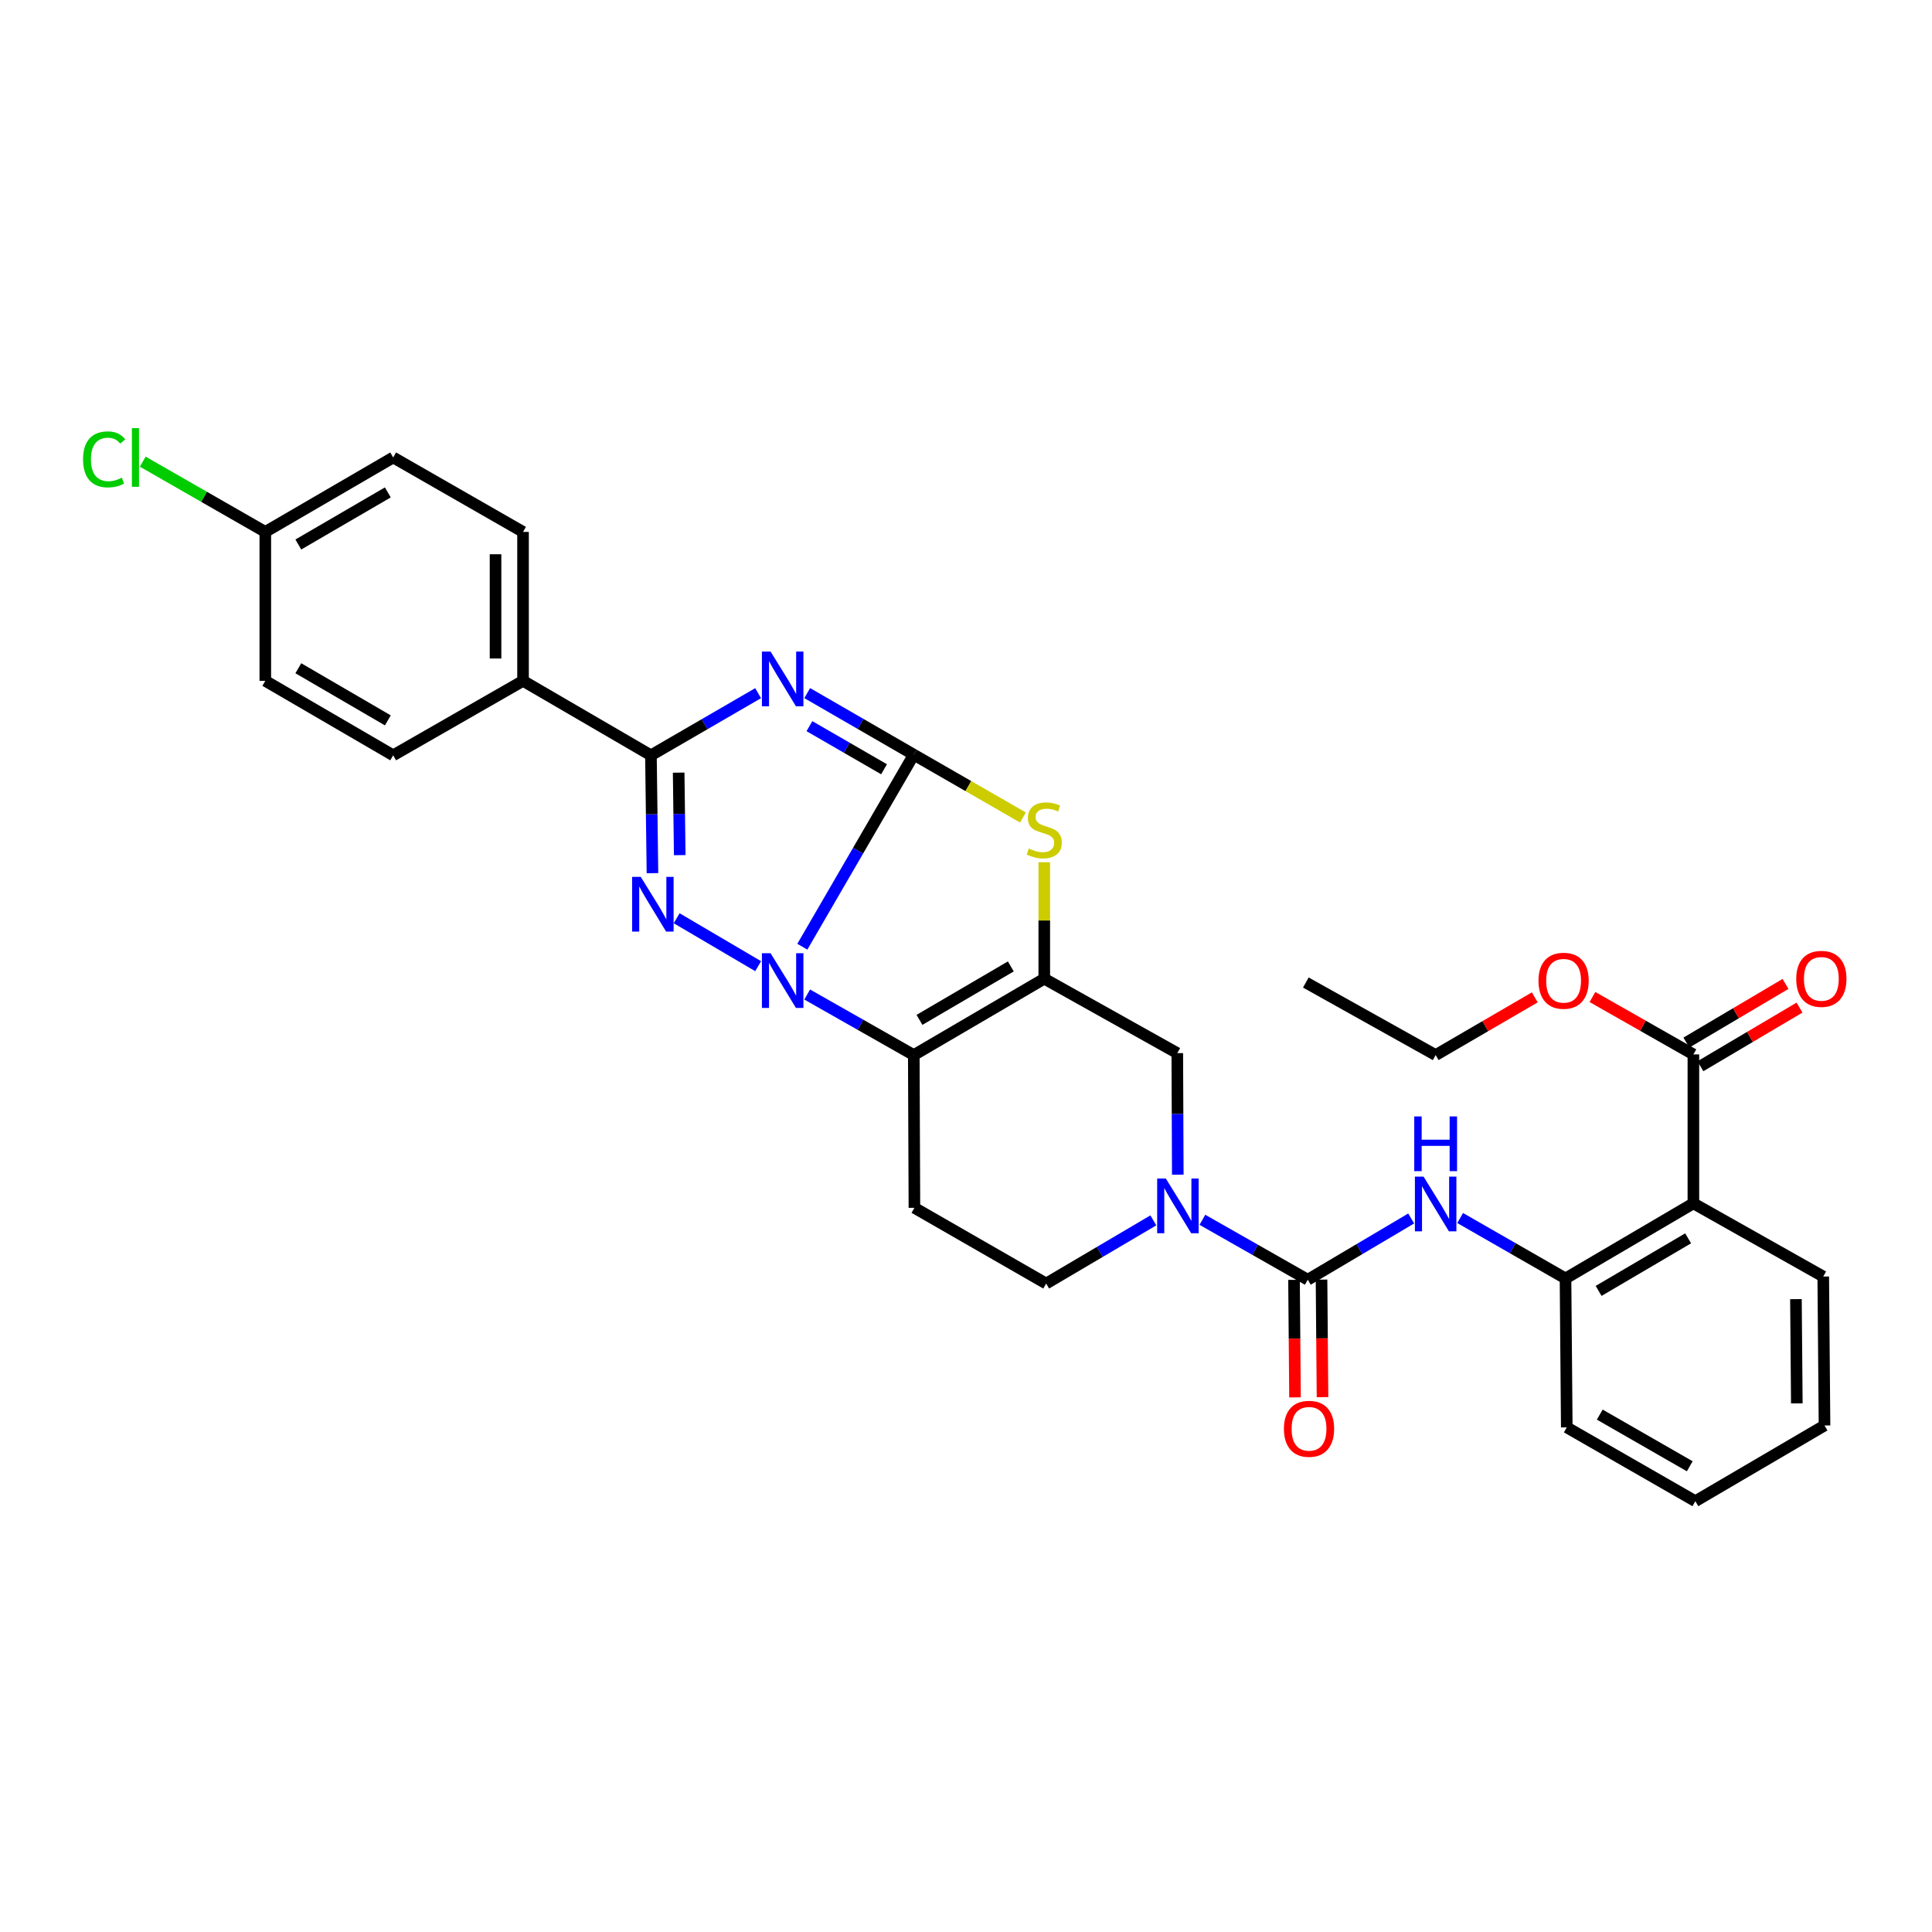 <?xml version='1.0' encoding='iso-8859-1'?>
<svg version='1.1' baseProfile='full'
              xmlns='http://www.w3.org/2000/svg'
                      xmlns:rdkit='http://www.rdkit.org/xml'
                      xmlns:xlink='http://www.w3.org/1999/xlink'
                  xml:space='preserve'
width='1000px' height='1000px' viewBox='0 0 1000 1000'>
<!-- END OF HEADER -->
<rect style='opacity:1.0;fill:#FFFFFF;stroke:none' width='1000' height='1000' x='0' y='0'> </rect>
<path class='bond-0' d='M 472.978,390.625 L 444.134,440.32' style='fill:none;fill-rule:evenodd;stroke:#000000;stroke-width:6px;stroke-linecap:butt;stroke-linejoin:miter;stroke-opacity:1' />
<path class='bond-0' d='M 444.134,440.32 L 415.29,490.016' style='fill:none;fill-rule:evenodd;stroke:#0000FF;stroke-width:6px;stroke-linecap:butt;stroke-linejoin:miter;stroke-opacity:1' />
<path class='bond-1' d='M 472.978,390.625 L 445.393,374.688' style='fill:none;fill-rule:evenodd;stroke:#000000;stroke-width:6px;stroke-linecap:butt;stroke-linejoin:miter;stroke-opacity:1' />
<path class='bond-1' d='M 445.393,374.688 L 417.809,358.752' style='fill:none;fill-rule:evenodd;stroke:#0000FF;stroke-width:6px;stroke-linecap:butt;stroke-linejoin:miter;stroke-opacity:1' />
<path class='bond-1' d='M 457.582,398.169 L 438.272,387.014' style='fill:none;fill-rule:evenodd;stroke:#000000;stroke-width:6px;stroke-linecap:butt;stroke-linejoin:miter;stroke-opacity:1' />
<path class='bond-1' d='M 438.272,387.014 L 418.963,375.859' style='fill:none;fill-rule:evenodd;stroke:#0000FF;stroke-width:6px;stroke-linecap:butt;stroke-linejoin:miter;stroke-opacity:1' />
<path class='bond-6' d='M 472.978,390.625 L 501.232,406.882' style='fill:none;fill-rule:evenodd;stroke:#000000;stroke-width:6px;stroke-linecap:butt;stroke-linejoin:miter;stroke-opacity:1' />
<path class='bond-6' d='M 501.232,406.882 L 529.486,423.14' style='fill:none;fill-rule:evenodd;stroke:#CCCC00;stroke-width:6px;stroke-linecap:butt;stroke-linejoin:miter;stroke-opacity:1' />
<path class='bond-2' d='M 392.42,500.093 L 350.241,475.285' style='fill:none;fill-rule:evenodd;stroke:#0000FF;stroke-width:6px;stroke-linecap:butt;stroke-linejoin:miter;stroke-opacity:1' />
<path class='bond-3' d='M 417.8,514.764 L 445.389,530.432' style='fill:none;fill-rule:evenodd;stroke:#0000FF;stroke-width:6px;stroke-linecap:butt;stroke-linejoin:miter;stroke-opacity:1' />
<path class='bond-3' d='M 445.389,530.432 L 472.978,546.101' style='fill:none;fill-rule:evenodd;stroke:#000000;stroke-width:6px;stroke-linecap:butt;stroke-linejoin:miter;stroke-opacity:1' />
<path class='bond-5' d='M 392.399,358.785 L 364.661,374.867' style='fill:none;fill-rule:evenodd;stroke:#0000FF;stroke-width:6px;stroke-linecap:butt;stroke-linejoin:miter;stroke-opacity:1' />
<path class='bond-5' d='M 364.661,374.867 L 336.924,390.949' style='fill:none;fill-rule:evenodd;stroke:#000000;stroke-width:6px;stroke-linecap:butt;stroke-linejoin:miter;stroke-opacity:1' />
<path class='bond-33' d='M 337.713,451.951 L 337.318,421.45' style='fill:none;fill-rule:evenodd;stroke:#0000FF;stroke-width:6px;stroke-linecap:butt;stroke-linejoin:miter;stroke-opacity:1' />
<path class='bond-33' d='M 337.318,421.45 L 336.924,390.949' style='fill:none;fill-rule:evenodd;stroke:#000000;stroke-width:6px;stroke-linecap:butt;stroke-linejoin:miter;stroke-opacity:1' />
<path class='bond-33' d='M 351.828,442.617 L 351.552,421.266' style='fill:none;fill-rule:evenodd;stroke:#0000FF;stroke-width:6px;stroke-linecap:butt;stroke-linejoin:miter;stroke-opacity:1' />
<path class='bond-33' d='M 351.552,421.266 L 351.276,399.915' style='fill:none;fill-rule:evenodd;stroke:#000000;stroke-width:6px;stroke-linecap:butt;stroke-linejoin:miter;stroke-opacity:1' />
<path class='bond-12' d='M 472.978,546.101 L 473.302,625.168' style='fill:none;fill-rule:evenodd;stroke:#000000;stroke-width:6px;stroke-linecap:butt;stroke-linejoin:miter;stroke-opacity:1' />
<path class='bond-32' d='M 472.978,546.101 L 540.514,506.575' style='fill:none;fill-rule:evenodd;stroke:#000000;stroke-width:6px;stroke-linecap:butt;stroke-linejoin:miter;stroke-opacity:1' />
<path class='bond-32' d='M 475.918,527.886 L 523.194,500.219' style='fill:none;fill-rule:evenodd;stroke:#000000;stroke-width:6px;stroke-linecap:butt;stroke-linejoin:miter;stroke-opacity:1' />
<path class='bond-4' d='M 540.514,506.575 L 540.514,476.434' style='fill:none;fill-rule:evenodd;stroke:#000000;stroke-width:6px;stroke-linecap:butt;stroke-linejoin:miter;stroke-opacity:1' />
<path class='bond-4' d='M 540.514,476.434 L 540.514,446.293' style='fill:none;fill-rule:evenodd;stroke:#CCCC00;stroke-width:6px;stroke-linecap:butt;stroke-linejoin:miter;stroke-opacity:1' />
<path class='bond-11' d='M 540.514,506.575 L 609.363,545.104' style='fill:none;fill-rule:evenodd;stroke:#000000;stroke-width:6px;stroke-linecap:butt;stroke-linejoin:miter;stroke-opacity:1' />
<path class='bond-15' d='M 336.924,390.949 L 270.724,352.404' style='fill:none;fill-rule:evenodd;stroke:#000000;stroke-width:6px;stroke-linecap:butt;stroke-linejoin:miter;stroke-opacity:1' />
<path class='bond-7' d='M 676.9,662.384 L 649.63,646.874' style='fill:none;fill-rule:evenodd;stroke:#000000;stroke-width:6px;stroke-linecap:butt;stroke-linejoin:miter;stroke-opacity:1' />
<path class='bond-7' d='M 649.63,646.874 L 622.361,631.363' style='fill:none;fill-rule:evenodd;stroke:#0000FF;stroke-width:6px;stroke-linecap:butt;stroke-linejoin:miter;stroke-opacity:1' />
<path class='bond-10' d='M 676.9,662.384 L 703.664,646.53' style='fill:none;fill-rule:evenodd;stroke:#000000;stroke-width:6px;stroke-linecap:butt;stroke-linejoin:miter;stroke-opacity:1' />
<path class='bond-10' d='M 703.664,646.53 L 730.429,630.676' style='fill:none;fill-rule:evenodd;stroke:#0000FF;stroke-width:6px;stroke-linecap:butt;stroke-linejoin:miter;stroke-opacity:1' />
<path class='bond-17' d='M 669.783,662.444 L 670.039,692.861' style='fill:none;fill-rule:evenodd;stroke:#000000;stroke-width:6px;stroke-linecap:butt;stroke-linejoin:miter;stroke-opacity:1' />
<path class='bond-17' d='M 670.039,692.861 L 670.295,723.278' style='fill:none;fill-rule:evenodd;stroke:#FF0000;stroke-width:6px;stroke-linecap:butt;stroke-linejoin:miter;stroke-opacity:1' />
<path class='bond-17' d='M 684.017,662.324 L 684.273,692.741' style='fill:none;fill-rule:evenodd;stroke:#000000;stroke-width:6px;stroke-linecap:butt;stroke-linejoin:miter;stroke-opacity:1' />
<path class='bond-17' d='M 684.273,692.741 L 684.529,723.159' style='fill:none;fill-rule:evenodd;stroke:#FF0000;stroke-width:6px;stroke-linecap:butt;stroke-linejoin:miter;stroke-opacity:1' />
<path class='bond-8' d='M 609.622,608.019 L 609.493,576.562' style='fill:none;fill-rule:evenodd;stroke:#0000FF;stroke-width:6px;stroke-linecap:butt;stroke-linejoin:miter;stroke-opacity:1' />
<path class='bond-8' d='M 609.493,576.562 L 609.363,545.104' style='fill:none;fill-rule:evenodd;stroke:#000000;stroke-width:6px;stroke-linecap:butt;stroke-linejoin:miter;stroke-opacity:1' />
<path class='bond-34' d='M 596.969,631.654 L 569.232,648.008' style='fill:none;fill-rule:evenodd;stroke:#0000FF;stroke-width:6px;stroke-linecap:butt;stroke-linejoin:miter;stroke-opacity:1' />
<path class='bond-34' d='M 569.232,648.008 L 541.495,664.361' style='fill:none;fill-rule:evenodd;stroke:#000000;stroke-width:6px;stroke-linecap:butt;stroke-linejoin:miter;stroke-opacity:1' />
<path class='bond-9' d='M 876.496,622.85 L 810.304,661.727' style='fill:none;fill-rule:evenodd;stroke:#000000;stroke-width:6px;stroke-linecap:butt;stroke-linejoin:miter;stroke-opacity:1' />
<path class='bond-9' d='M 873.777,640.956 L 827.442,668.17' style='fill:none;fill-rule:evenodd;stroke:#000000;stroke-width:6px;stroke-linecap:butt;stroke-linejoin:miter;stroke-opacity:1' />
<path class='bond-14' d='M 876.496,622.85 L 876.496,545.761' style='fill:none;fill-rule:evenodd;stroke:#000000;stroke-width:6px;stroke-linecap:butt;stroke-linejoin:miter;stroke-opacity:1' />
<path class='bond-26' d='M 876.496,622.85 L 943.709,660.739' style='fill:none;fill-rule:evenodd;stroke:#000000;stroke-width:6px;stroke-linecap:butt;stroke-linejoin:miter;stroke-opacity:1' />
<path class='bond-13' d='M 755.769,630.446 L 783.037,646.087' style='fill:none;fill-rule:evenodd;stroke:#0000FF;stroke-width:6px;stroke-linecap:butt;stroke-linejoin:miter;stroke-opacity:1' />
<path class='bond-13' d='M 783.037,646.087 L 810.304,661.727' style='fill:none;fill-rule:evenodd;stroke:#000000;stroke-width:6px;stroke-linecap:butt;stroke-linejoin:miter;stroke-opacity:1' />
<path class='bond-16' d='M 473.302,625.168 L 541.495,664.361' style='fill:none;fill-rule:evenodd;stroke:#000000;stroke-width:6px;stroke-linecap:butt;stroke-linejoin:miter;stroke-opacity:1' />
<path class='bond-27' d='M 810.304,661.727 L 810.961,738.809' style='fill:none;fill-rule:evenodd;stroke:#000000;stroke-width:6px;stroke-linecap:butt;stroke-linejoin:miter;stroke-opacity:1' />
<path class='bond-18' d='M 880.121,551.886 L 905.774,536.708' style='fill:none;fill-rule:evenodd;stroke:#000000;stroke-width:6px;stroke-linecap:butt;stroke-linejoin:miter;stroke-opacity:1' />
<path class='bond-18' d='M 905.774,536.708 L 931.428,521.531' style='fill:none;fill-rule:evenodd;stroke:#FF0000;stroke-width:6px;stroke-linecap:butt;stroke-linejoin:miter;stroke-opacity:1' />
<path class='bond-18' d='M 872.872,539.635 L 898.526,524.457' style='fill:none;fill-rule:evenodd;stroke:#000000;stroke-width:6px;stroke-linecap:butt;stroke-linejoin:miter;stroke-opacity:1' />
<path class='bond-18' d='M 898.526,524.457 L 924.18,509.279' style='fill:none;fill-rule:evenodd;stroke:#FF0000;stroke-width:6px;stroke-linecap:butt;stroke-linejoin:miter;stroke-opacity:1' />
<path class='bond-22' d='M 876.496,545.761 L 850.372,530.904' style='fill:none;fill-rule:evenodd;stroke:#000000;stroke-width:6px;stroke-linecap:butt;stroke-linejoin:miter;stroke-opacity:1' />
<path class='bond-22' d='M 850.372,530.904 L 824.248,516.048' style='fill:none;fill-rule:evenodd;stroke:#FF0000;stroke-width:6px;stroke-linecap:butt;stroke-linejoin:miter;stroke-opacity:1' />
<path class='bond-19' d='M 270.724,352.404 L 270.724,275.314' style='fill:none;fill-rule:evenodd;stroke:#000000;stroke-width:6px;stroke-linecap:butt;stroke-linejoin:miter;stroke-opacity:1' />
<path class='bond-19' d='M 256.489,340.841 L 256.489,286.878' style='fill:none;fill-rule:evenodd;stroke:#000000;stroke-width:6px;stroke-linecap:butt;stroke-linejoin:miter;stroke-opacity:1' />
<path class='bond-20' d='M 270.724,352.404 L 203.512,390.949' style='fill:none;fill-rule:evenodd;stroke:#000000;stroke-width:6px;stroke-linecap:butt;stroke-linejoin:miter;stroke-opacity:1' />
<path class='bond-23' d='M 270.724,275.314 L 203.512,236.785' style='fill:none;fill-rule:evenodd;stroke:#000000;stroke-width:6px;stroke-linecap:butt;stroke-linejoin:miter;stroke-opacity:1' />
<path class='bond-24' d='M 203.512,390.949 L 137.32,352.404' style='fill:none;fill-rule:evenodd;stroke:#000000;stroke-width:6px;stroke-linecap:butt;stroke-linejoin:miter;stroke-opacity:1' />
<path class='bond-24' d='M 200.746,372.866 L 154.412,345.884' style='fill:none;fill-rule:evenodd;stroke:#000000;stroke-width:6px;stroke-linecap:butt;stroke-linejoin:miter;stroke-opacity:1' />
<path class='bond-21' d='M 137.32,275.314 L 137.32,352.404' style='fill:none;fill-rule:evenodd;stroke:#000000;stroke-width:6px;stroke-linecap:butt;stroke-linejoin:miter;stroke-opacity:1' />
<path class='bond-25' d='M 137.32,275.314 L 105.602,257.132' style='fill:none;fill-rule:evenodd;stroke:#000000;stroke-width:6px;stroke-linecap:butt;stroke-linejoin:miter;stroke-opacity:1' />
<path class='bond-25' d='M 105.602,257.132 L 73.884,238.95' style='fill:none;fill-rule:evenodd;stroke:#00CC00;stroke-width:6px;stroke-linecap:butt;stroke-linejoin:miter;stroke-opacity:1' />
<path class='bond-35' d='M 137.32,275.314 L 203.512,236.785' style='fill:none;fill-rule:evenodd;stroke:#000000;stroke-width:6px;stroke-linecap:butt;stroke-linejoin:miter;stroke-opacity:1' />
<path class='bond-35' d='M 154.41,281.837 L 200.744,254.867' style='fill:none;fill-rule:evenodd;stroke:#000000;stroke-width:6px;stroke-linecap:butt;stroke-linejoin:miter;stroke-opacity:1' />
<path class='bond-28' d='M 794.4,516.237 L 768.746,531.169' style='fill:none;fill-rule:evenodd;stroke:#FF0000;stroke-width:6px;stroke-linecap:butt;stroke-linejoin:miter;stroke-opacity:1' />
<path class='bond-28' d='M 768.746,531.169 L 743.092,546.101' style='fill:none;fill-rule:evenodd;stroke:#000000;stroke-width:6px;stroke-linecap:butt;stroke-linejoin:miter;stroke-opacity:1' />
<path class='bond-36' d='M 943.709,660.739 L 944.365,737.828' style='fill:none;fill-rule:evenodd;stroke:#000000;stroke-width:6px;stroke-linecap:butt;stroke-linejoin:miter;stroke-opacity:1' />
<path class='bond-36' d='M 929.573,672.423 L 930.032,726.386' style='fill:none;fill-rule:evenodd;stroke:#000000;stroke-width:6px;stroke-linecap:butt;stroke-linejoin:miter;stroke-opacity:1' />
<path class='bond-30' d='M 810.961,738.809 L 877.509,777.014' style='fill:none;fill-rule:evenodd;stroke:#000000;stroke-width:6px;stroke-linecap:butt;stroke-linejoin:miter;stroke-opacity:1' />
<path class='bond-30' d='M 828.03,732.195 L 874.614,758.938' style='fill:none;fill-rule:evenodd;stroke:#000000;stroke-width:6px;stroke-linecap:butt;stroke-linejoin:miter;stroke-opacity:1' />
<path class='bond-31' d='M 743.092,546.101 L 675.896,508.552' style='fill:none;fill-rule:evenodd;stroke:#000000;stroke-width:6px;stroke-linecap:butt;stroke-linejoin:miter;stroke-opacity:1' />
<path class='bond-29' d='M 944.365,737.828 L 877.509,777.014' style='fill:none;fill-rule:evenodd;stroke:#000000;stroke-width:6px;stroke-linecap:butt;stroke-linejoin:miter;stroke-opacity:1' />
<path  class='atom-1' d='M 398.849 493.396
L 408.129 508.396
Q 409.049 509.876, 410.529 512.556
Q 412.009 515.236, 412.089 515.396
L 412.089 493.396
L 415.849 493.396
L 415.849 521.716
L 411.969 521.716
L 402.009 505.316
Q 400.849 503.396, 399.609 501.196
Q 398.409 498.996, 398.049 498.316
L 398.049 521.716
L 394.369 521.716
L 394.369 493.396
L 398.849 493.396
' fill='#0000FF'/>
<path  class='atom-2' d='M 398.849 337.255
L 408.129 352.255
Q 409.049 353.735, 410.529 356.415
Q 412.009 359.095, 412.089 359.255
L 412.089 337.255
L 415.849 337.255
L 415.849 365.575
L 411.969 365.575
L 402.009 349.175
Q 400.849 347.255, 399.609 345.055
Q 398.409 342.855, 398.049 342.175
L 398.049 365.575
L 394.369 365.575
L 394.369 337.255
L 398.849 337.255
' fill='#0000FF'/>
<path  class='atom-3' d='M 331.661 453.878
L 340.941 468.878
Q 341.861 470.358, 343.341 473.038
Q 344.821 475.718, 344.901 475.878
L 344.901 453.878
L 348.661 453.878
L 348.661 482.198
L 344.781 482.198
L 334.821 465.798
Q 333.661 463.878, 332.421 461.678
Q 331.221 459.478, 330.861 458.798
L 330.861 482.198
L 327.181 482.198
L 327.181 453.878
L 331.661 453.878
' fill='#0000FF'/>
<path  class='atom-7' d='M 532.514 439.206
Q 532.834 439.326, 534.154 439.886
Q 535.474 440.446, 536.914 440.806
Q 538.394 441.126, 539.834 441.126
Q 542.514 441.126, 544.074 439.846
Q 545.634 438.526, 545.634 436.246
Q 545.634 434.686, 544.834 433.726
Q 544.074 432.766, 542.874 432.246
Q 541.674 431.726, 539.674 431.126
Q 537.154 430.366, 535.634 429.646
Q 534.154 428.926, 533.074 427.406
Q 532.034 425.886, 532.034 423.326
Q 532.034 419.766, 534.434 417.566
Q 536.874 415.366, 541.674 415.366
Q 544.954 415.366, 548.674 416.926
L 547.754 420.006
Q 544.354 418.606, 541.794 418.606
Q 539.034 418.606, 537.514 419.766
Q 535.994 420.886, 536.034 422.846
Q 536.034 424.366, 536.794 425.286
Q 537.594 426.206, 538.714 426.726
Q 539.874 427.246, 541.794 427.846
Q 544.354 428.646, 545.874 429.446
Q 547.394 430.246, 548.474 431.886
Q 549.594 433.486, 549.594 436.246
Q 549.594 440.166, 546.954 442.286
Q 544.354 444.366, 539.994 444.366
Q 537.474 444.366, 535.554 443.806
Q 533.674 443.286, 531.434 442.366
L 532.514 439.206
' fill='#CCCC00'/>
<path  class='atom-9' d='M 603.428 609.995
L 612.708 624.995
Q 613.628 626.475, 615.108 629.155
Q 616.588 631.835, 616.668 631.995
L 616.668 609.995
L 620.428 609.995
L 620.428 638.315
L 616.548 638.315
L 606.588 621.915
Q 605.428 619.995, 604.188 617.795
Q 602.988 615.595, 602.628 614.915
L 602.628 638.315
L 598.948 638.315
L 598.948 609.995
L 603.428 609.995
' fill='#0000FF'/>
<path  class='atom-11' d='M 736.832 609.015
L 746.112 624.015
Q 747.032 625.495, 748.512 628.175
Q 749.992 630.855, 750.072 631.015
L 750.072 609.015
L 753.832 609.015
L 753.832 637.335
L 749.952 637.335
L 739.992 620.935
Q 738.832 619.015, 737.592 616.815
Q 736.392 614.615, 736.032 613.935
L 736.032 637.335
L 732.352 637.335
L 732.352 609.015
L 736.832 609.015
' fill='#0000FF'/>
<path  class='atom-11' d='M 732.012 577.863
L 735.852 577.863
L 735.852 589.903
L 750.332 589.903
L 750.332 577.863
L 754.172 577.863
L 754.172 606.183
L 750.332 606.183
L 750.332 593.103
L 735.852 593.103
L 735.852 606.183
L 732.012 606.183
L 732.012 577.863
' fill='#0000FF'/>
<path  class='atom-18' d='M 664.548 739.545
Q 664.548 732.745, 667.908 728.945
Q 671.268 725.145, 677.548 725.145
Q 683.828 725.145, 687.188 728.945
Q 690.548 732.745, 690.548 739.545
Q 690.548 746.425, 687.148 750.345
Q 683.748 754.225, 677.548 754.225
Q 671.308 754.225, 667.908 750.345
Q 664.548 746.465, 664.548 739.545
M 677.548 751.025
Q 681.868 751.025, 684.188 748.145
Q 686.548 745.225, 686.548 739.545
Q 686.548 733.985, 684.188 731.185
Q 681.868 728.345, 677.548 728.345
Q 673.228 728.345, 670.868 731.145
Q 668.548 733.945, 668.548 739.545
Q 668.548 745.265, 670.868 748.145
Q 673.228 751.025, 677.548 751.025
' fill='#FF0000'/>
<path  class='atom-19' d='M 929.728 506.655
Q 929.728 499.855, 933.088 496.055
Q 936.448 492.255, 942.728 492.255
Q 949.008 492.255, 952.368 496.055
Q 955.728 499.855, 955.728 506.655
Q 955.728 513.535, 952.328 517.455
Q 948.928 521.335, 942.728 521.335
Q 936.488 521.335, 933.088 517.455
Q 929.728 513.575, 929.728 506.655
M 942.728 518.135
Q 947.048 518.135, 949.368 515.255
Q 951.728 512.335, 951.728 506.655
Q 951.728 501.095, 949.368 498.295
Q 947.048 495.455, 942.728 495.455
Q 938.408 495.455, 936.048 498.255
Q 933.728 501.055, 933.728 506.655
Q 933.728 512.375, 936.048 515.255
Q 938.408 518.135, 942.728 518.135
' fill='#FF0000'/>
<path  class='atom-23' d='M 796.316 507.636
Q 796.316 500.836, 799.676 497.036
Q 803.036 493.236, 809.316 493.236
Q 815.596 493.236, 818.956 497.036
Q 822.316 500.836, 822.316 507.636
Q 822.316 514.516, 818.916 518.436
Q 815.516 522.316, 809.316 522.316
Q 803.076 522.316, 799.676 518.436
Q 796.316 514.556, 796.316 507.636
M 809.316 519.116
Q 813.636 519.116, 815.956 516.236
Q 818.316 513.316, 818.316 507.636
Q 818.316 502.076, 815.956 499.276
Q 813.636 496.436, 809.316 496.436
Q 804.996 496.436, 802.636 499.236
Q 800.316 502.036, 800.316 507.636
Q 800.316 513.356, 802.636 516.236
Q 804.996 519.116, 809.316 519.116
' fill='#FF0000'/>
<path  class='atom-26' d='M 42.988 237.765
Q 42.988 230.725, 46.268 227.045
Q 49.588 223.325, 55.868 223.325
Q 61.708 223.325, 64.828 227.445
L 62.188 229.605
Q 59.908 226.605, 55.868 226.605
Q 51.588 226.605, 49.308 229.485
Q 47.068 232.325, 47.068 237.765
Q 47.068 243.365, 49.388 246.245
Q 51.748 249.125, 56.308 249.125
Q 59.428 249.125, 63.068 247.245
L 64.188 250.245
Q 62.708 251.205, 60.468 251.765
Q 58.228 252.325, 55.748 252.325
Q 49.588 252.325, 46.268 248.565
Q 42.988 244.805, 42.988 237.765
' fill='#00CC00'/>
<path  class='atom-26' d='M 68.268 221.605
L 71.948 221.605
L 71.948 251.965
L 68.268 251.965
L 68.268 221.605
' fill='#00CC00'/>
</svg>
